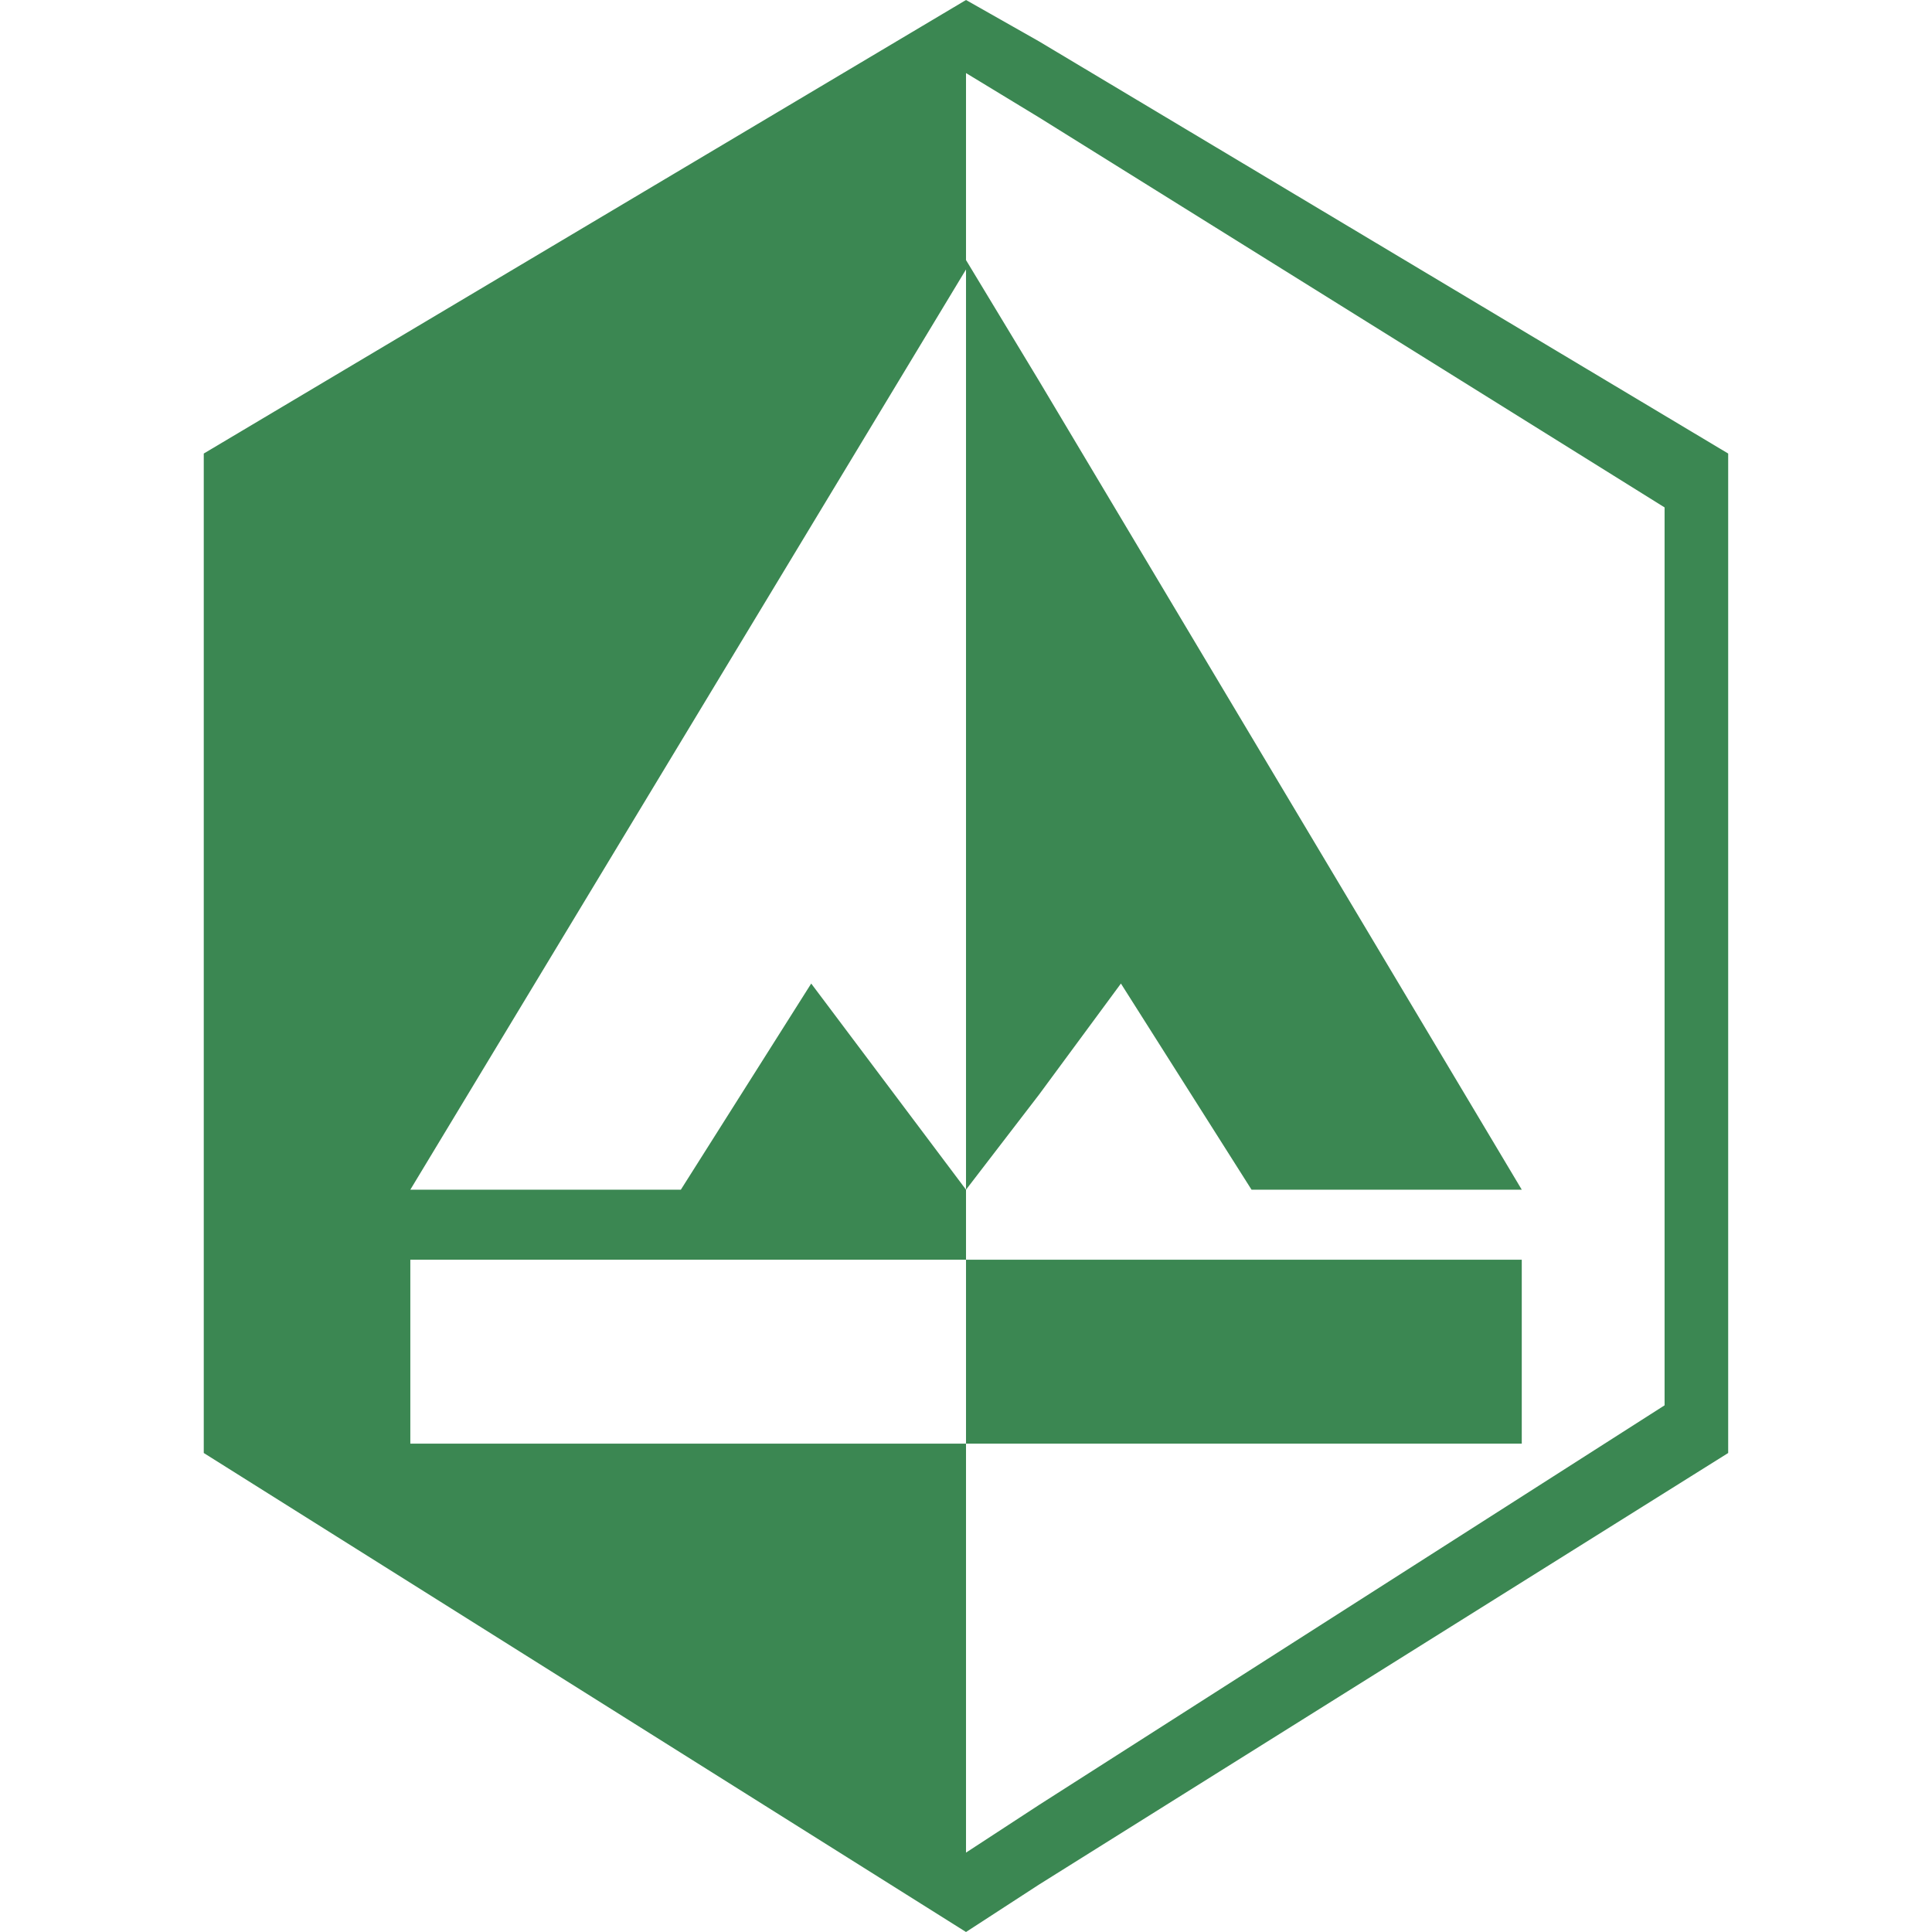 <svg width="512" height="512" viewBox="0 0 512 512" fill="none" xmlns="http://www.w3.org/2000/svg">
<path d="M256.003 382.584H403.284V333.84H256.003V382.584ZM256.003 0L54 120.191V385.061L256.003 512L275.344 499.436L457.986 385.061V120.191L275.344 10.961L256.003 0ZM441.132 372.426L275.344 478.337L256.003 490.962V382.584H108.741V333.84H256.003V315.278L214.979 260.648L180.434 315.278H108.741L256.003 71.406V315.278L275.344 290.1L297.056 260.648L331.669 315.278H403.284L275.344 100.918L256.003 68.92V19.364L275.344 31.116L441.132 134.47V372.426Z" fill="#3B8752"></path>
</svg>
